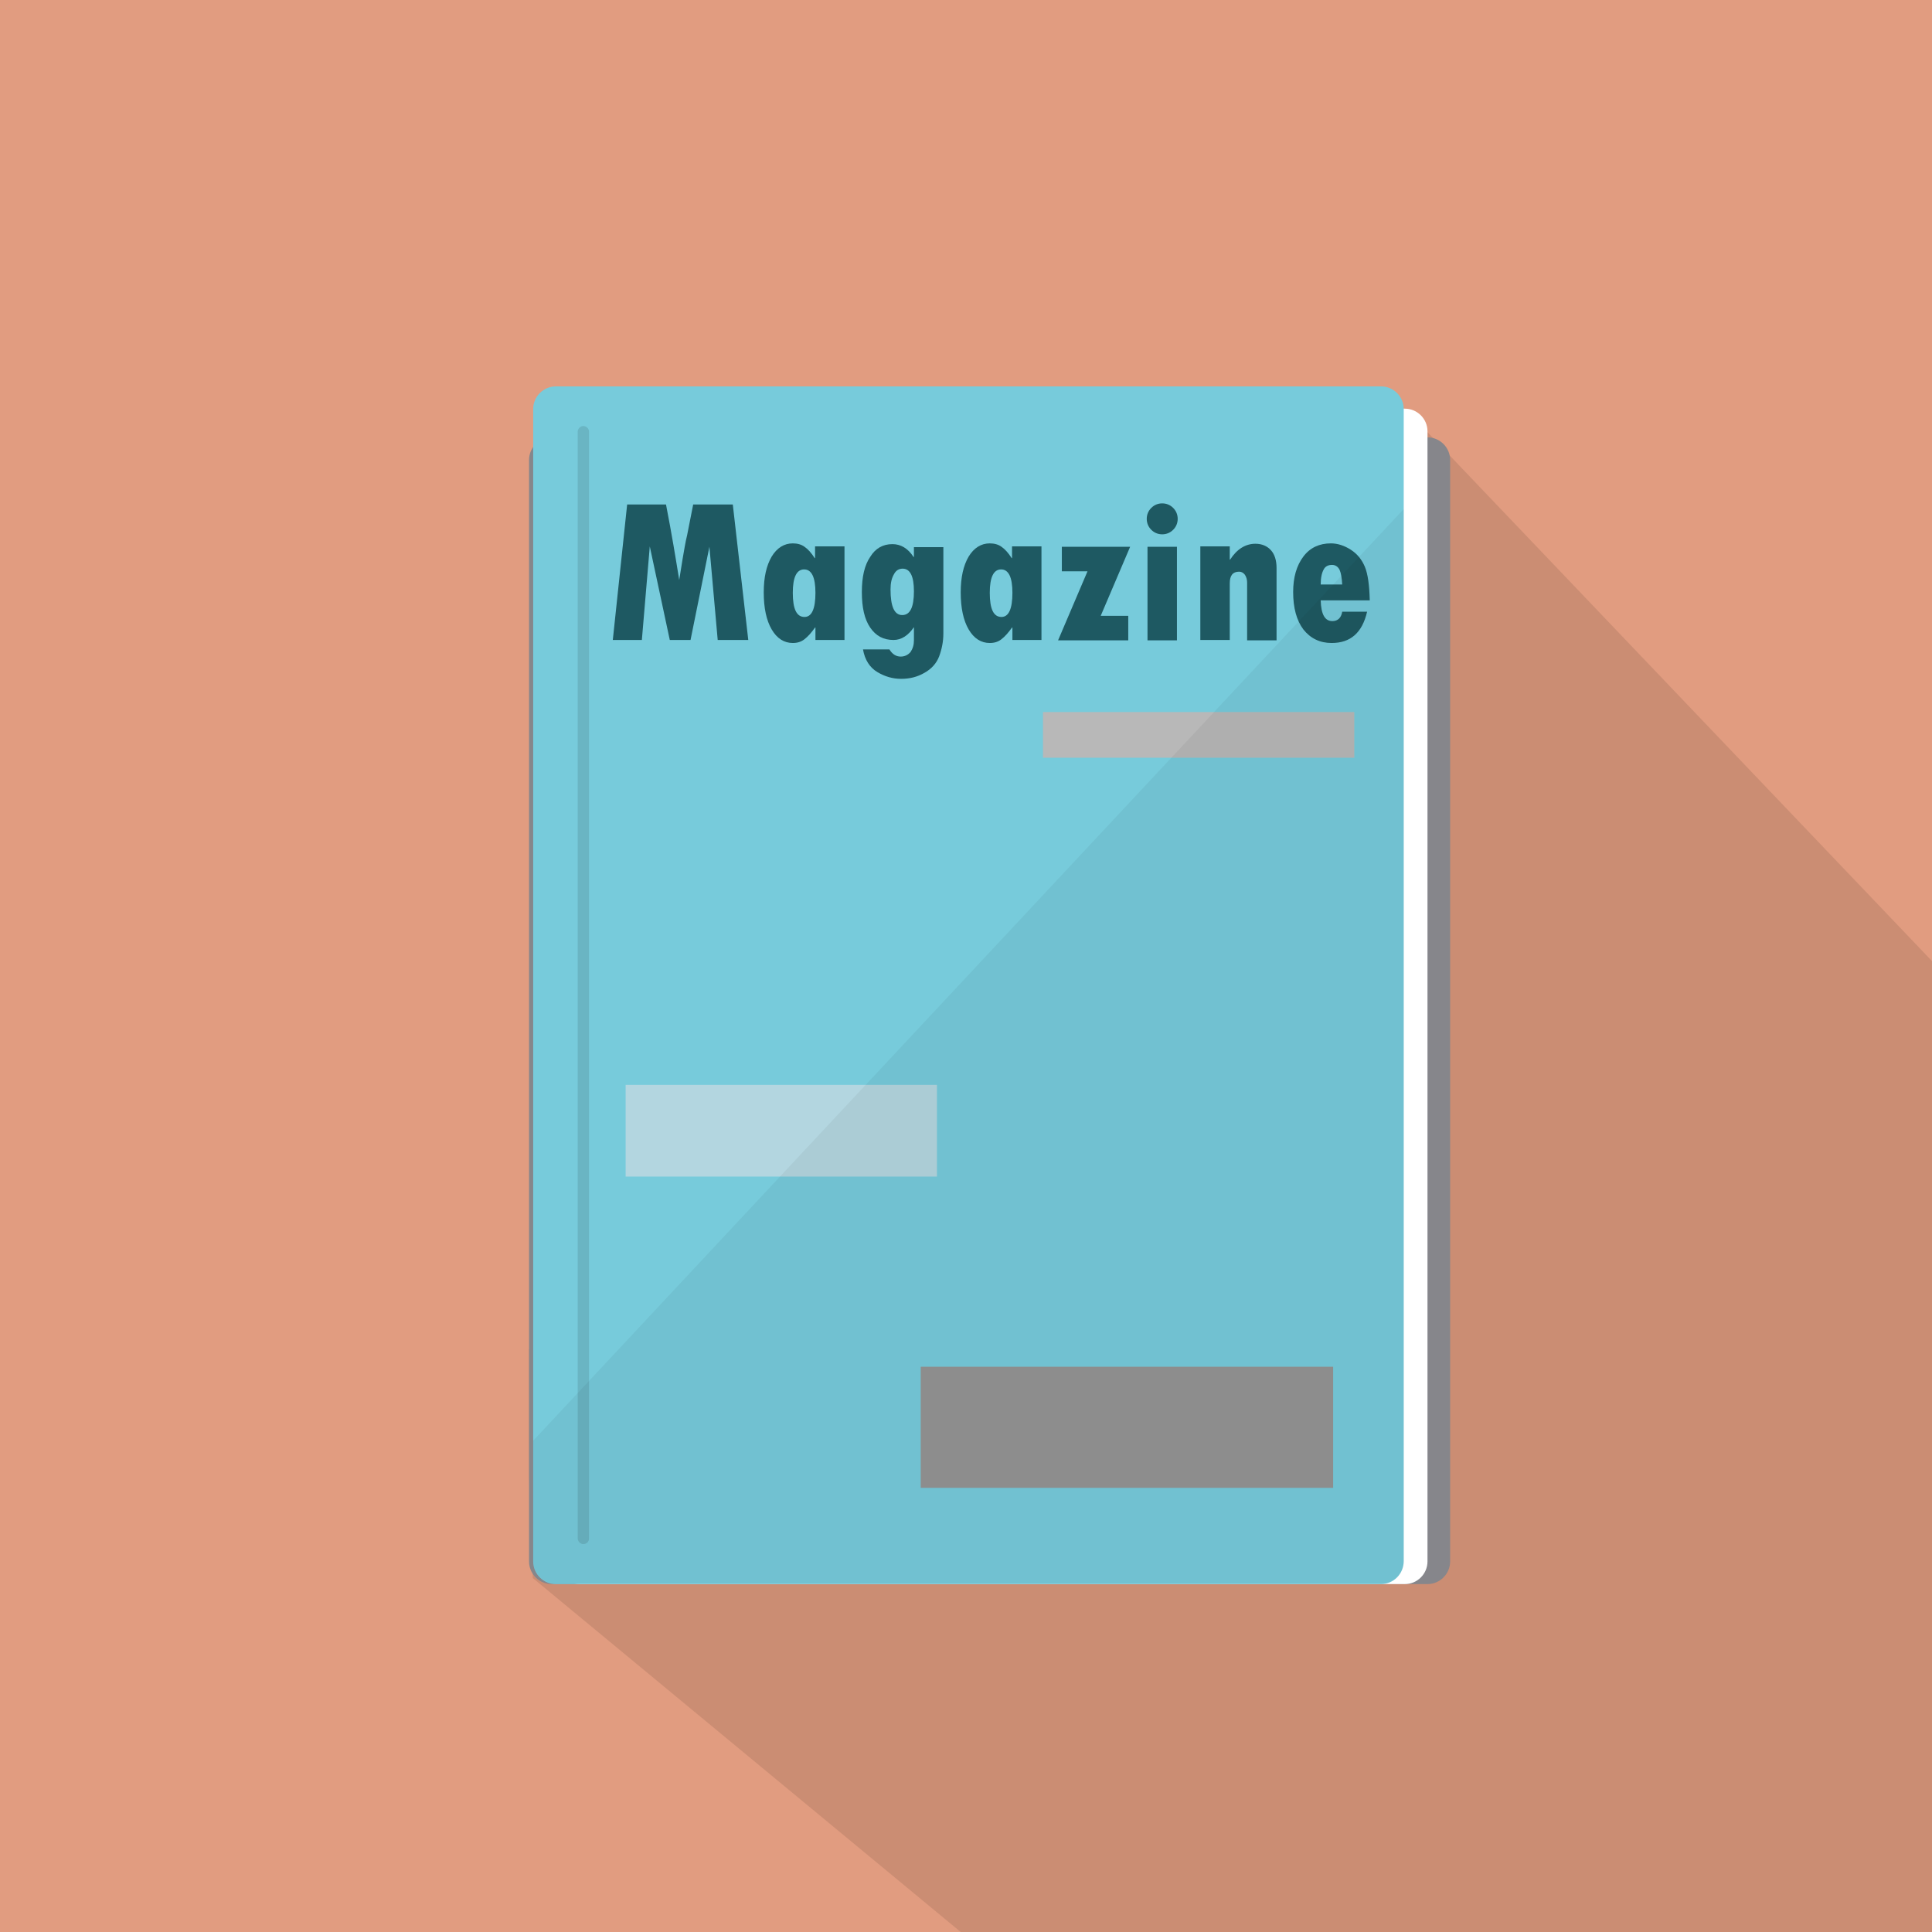 <?xml version="1.0" encoding="utf-8"?>
<!-- Generator: Adobe Illustrator 25.0.0, SVG Export Plug-In . SVG Version: 6.00 Build 0)  -->
<svg version="1.1" id="_x32_" xmlns="http://www.w3.org/2000/svg" xmlns:xlink="http://www.w3.org/1999/xlink" x="0px" y="0px"
	 width="512px" height="512px" viewBox="0 0 512 512" style="enable-background:new 0 0 512 512;" xml:space="preserve">
<style type="text/css">
	.st0{fill:#E19C80;}
	.st1{opacity:0.1;fill:#040000;enable-background:new    ;}
	.st2{fill:#86868B;}
	.st3{fill:#FFFFFF;}
	.st4{fill:#77CBDB;}
	.st5{opacity:0.11;enable-background:new    ;}
	.st6{fill:#1E5962;}
	.st7{fill:#B8B8B8;}
	.st8{fill:#B3D6E0;}
	.st9{fill:#949494;}
	.st10{opacity:5.000000e-02;enable-background:new    ;}
</style>
<rect class="st0" width="512" height="512"/>
<path class="st1" d="M512,254.7V512H254.6l-113.4-93.8c0-0.4-1-26.8-1-27.1v-33.5l8.1-8.5l3.8-3.9l48.3-50.5l8.1-8.5l42-43.9l0.9-1
	l71.2-74.5l28.3-29.6l10.8-11.3l13.2-13.8l0.5-0.6L512,254.7z"/>
<path class="st2" d="M378.3,419.8H146.2c-3.3,0-6-2.7-6-6V121.9c0-3.3,2.7-6,6-6h232.1c3.3,0,6,2.7,6,6v291.9
	C384.3,417.1,381.6,419.8,378.3,419.8z"/>
<path class="st3" d="M372.3,419.8H153.6c-3.3,0-6-2.7-6-6V114.3c0-3.3,2.7-6,6-6h218.7c3.3,0,6,2.7,6,6v299.5
	C378.3,417.1,375.6,419.8,372.3,419.8z"/>
<path class="st4" d="M366,419.8H147.3c-3.3,0-6-2.7-6-6V108.4c0-3.3,2.7-6,6-6H366c3.3,0,6,2.7,6,6v305.3
	C372,417.1,369.3,419.8,366,419.8z"/>
<path class="st5" d="M154.6,409.2c-0.8,0-1.5-0.7-1.5-1.5V114.4c0-0.8,0.7-1.5,1.5-1.5s1.5,0.7,1.5,1.5v293.3
	C156.1,408.6,155.4,409.2,154.6,409.2z"/>
<g>
	<path class="st6" d="M166.2,133.7h10.3c1.5,7.7,2.6,14.4,3.5,20l0.9-5.6c0.4-2.2,0.7-4.3,1.2-6.3l1.6-8.1h10.5l4.1,35.9h-8.1
		l-2.2-24.7l-5,24.7h-5.5l-5.3-24.8l-2.1,24.8h-7.7L166.2,133.7z"/>
	<path class="st6" d="M216.1,169.6v-3.3H216c-1,1.4-1.9,2.4-2.8,3.1c-0.9,0.7-1.9,1-3.1,1c-2.3,0-4.2-1.2-5.6-3.6
		c-1.4-2.4-2.1-5.7-2.1-9.8c0-4,0.7-7.1,2.1-9.5c1.4-2.3,3.3-3.5,5.6-3.5c1.2,0,2.3,0.3,3.1,0.9c0.9,0.6,1.8,1.6,2.7,3h0.1v-3.1h7.8
		v24.8L216.1,169.6L216.1,169.6z M216.1,157.1c0-4.1-1-6.2-3-6.2s-3,2.1-3,6.2c0,4.3,1,6.4,3.1,6.4
		C215.1,163.5,216.1,161.4,216.1,157.1z"/>
	<path class="st6" d="M242.2,169.7v-3.5c-1.5,2.2-3.3,3.4-5.4,3.4c-2.7,0-4.7-1.1-6.2-3.3s-2.2-5.3-2.2-9.4c0-4,0.7-7.1,2.2-9.3
		c1.4-2.3,3.4-3.4,5.9-3.4c2.2,0,4.1,1.1,5.6,3.4h0.1V145h7.8v22.9c0,2.1-0.4,4.1-1.1,6c-0.7,1.9-2.1,3.4-3.9,4.4
		c-1.9,1.1-3.9,1.6-6.2,1.6c-2.2,0-4.3-0.6-6.3-1.8s-3.3-3.2-3.8-6h7c0.8,1.3,1.8,1.9,3,1.9c1,0,1.9-0.4,2.6-1.2
		C241.9,171.9,242.2,170.9,242.2,169.7z M242.2,156.7c0-4-1-6-3-6c-1,0-1.8,0.5-2.3,1.5c-0.6,1-0.9,2.3-0.9,4c0,4.5,1,6.8,3.1,6.8
		C241.2,163,242.2,160.9,242.2,156.7z"/>
	<path class="st6" d="M268.3,169.6v-3.3h-0.1c-1,1.4-1.9,2.4-2.8,3.1c-0.9,0.7-1.9,1-3.1,1c-2.3,0-4.2-1.2-5.6-3.6
		c-1.4-2.4-2.1-5.7-2.1-9.8c0-4,0.7-7.1,2.1-9.5c1.4-2.3,3.3-3.5,5.6-3.5c1.2,0,2.3,0.3,3.1,0.9c0.9,0.6,1.8,1.6,2.7,3h0.1v-3.1h7.8
		v24.8L268.3,169.6L268.3,169.6z M268.3,157.1c0-4.1-1-6.2-3-6.2s-3,2.1-3,6.2c0,4.3,1,6.4,3.1,6.4
		C267.3,163.5,268.3,161.4,268.3,157.1z"/>
	<path class="st6" d="M281.4,144.9h18.1l-7.8,18.3h7.3v6.5h-18.6l7.8-18.3h-6.8V144.9z"/>
	<path class="st6" d="M303.9,137.5c0-1.1,0.4-2.1,1.2-2.9c0.8-0.8,1.8-1.2,2.9-1.2s2.1,0.4,2.9,1.2s1.2,1.8,1.2,2.9
		c0,1.1-0.4,2.1-1.2,2.9c-0.8,0.8-1.8,1.2-2.9,1.2s-2.1-0.4-2.9-1.2C304.3,139.6,303.9,138.6,303.9,137.5z M304.1,144.9h7.8v24.8
		h-7.8V144.9z"/>
	<path class="st6" d="M325.9,144.9v3.4h0.1c1.8-2.8,4.1-4.2,6.7-4.2c1.7,0,3.1,0.6,4.1,1.7c1,1.1,1.5,2.7,1.5,4.7v19.2h-7.8v-15.3
		c0-0.8-0.2-1.5-0.6-2.1c-0.4-0.5-0.9-0.8-1.5-0.8c-1.7,0-2.5,1-2.5,3.1v15h-7.8v-24.8h7.8V144.9z"/>
	<path class="st6" d="M355.7,162.1h6.6c-1.3,5.6-4.4,8.3-9.4,8.3c-3.1,0-5.6-1.2-7.5-3.6c-1.8-2.4-2.7-5.7-2.7-9.9
		c0-3.9,0.9-7,2.7-9.4c1.8-2.4,4.3-3.5,7.3-3.5c1.8,0,3.6,0.6,5.3,1.7c1.7,1.1,2.9,2.6,3.7,4.5c0.8,1.9,1.2,4.9,1.3,8.9h-13
		c0.1,3.7,1.1,5.5,3.1,5.5c0.7,0,1.3-0.2,1.8-0.7C355.3,163.5,355.6,162.8,355.7,162.1z M350,154.9h5.7c-0.1-1.7-0.3-3-0.7-3.9
		c-0.4-0.8-1.1-1.3-2-1.3c-1,0-1.8,0.4-2.2,1.2C350.3,151.8,350,153.1,350,154.9z"/>
</g>
<rect x="276.4" y="188.7" class="st7" width="82.5" height="12.1"/>
<rect x="165.8" y="287.5" class="st8" width="82.5" height="24.3"/>
<rect x="244" y="362.2" class="st9" width="109.3" height="32.1"/>
<path class="st10" d="M372,134.9v278.8c0,3.3-2.7,6-6,6H147.3c-3.3,0-6-2.7-6-6v-31.9L372,134.9z"/>
</svg>
